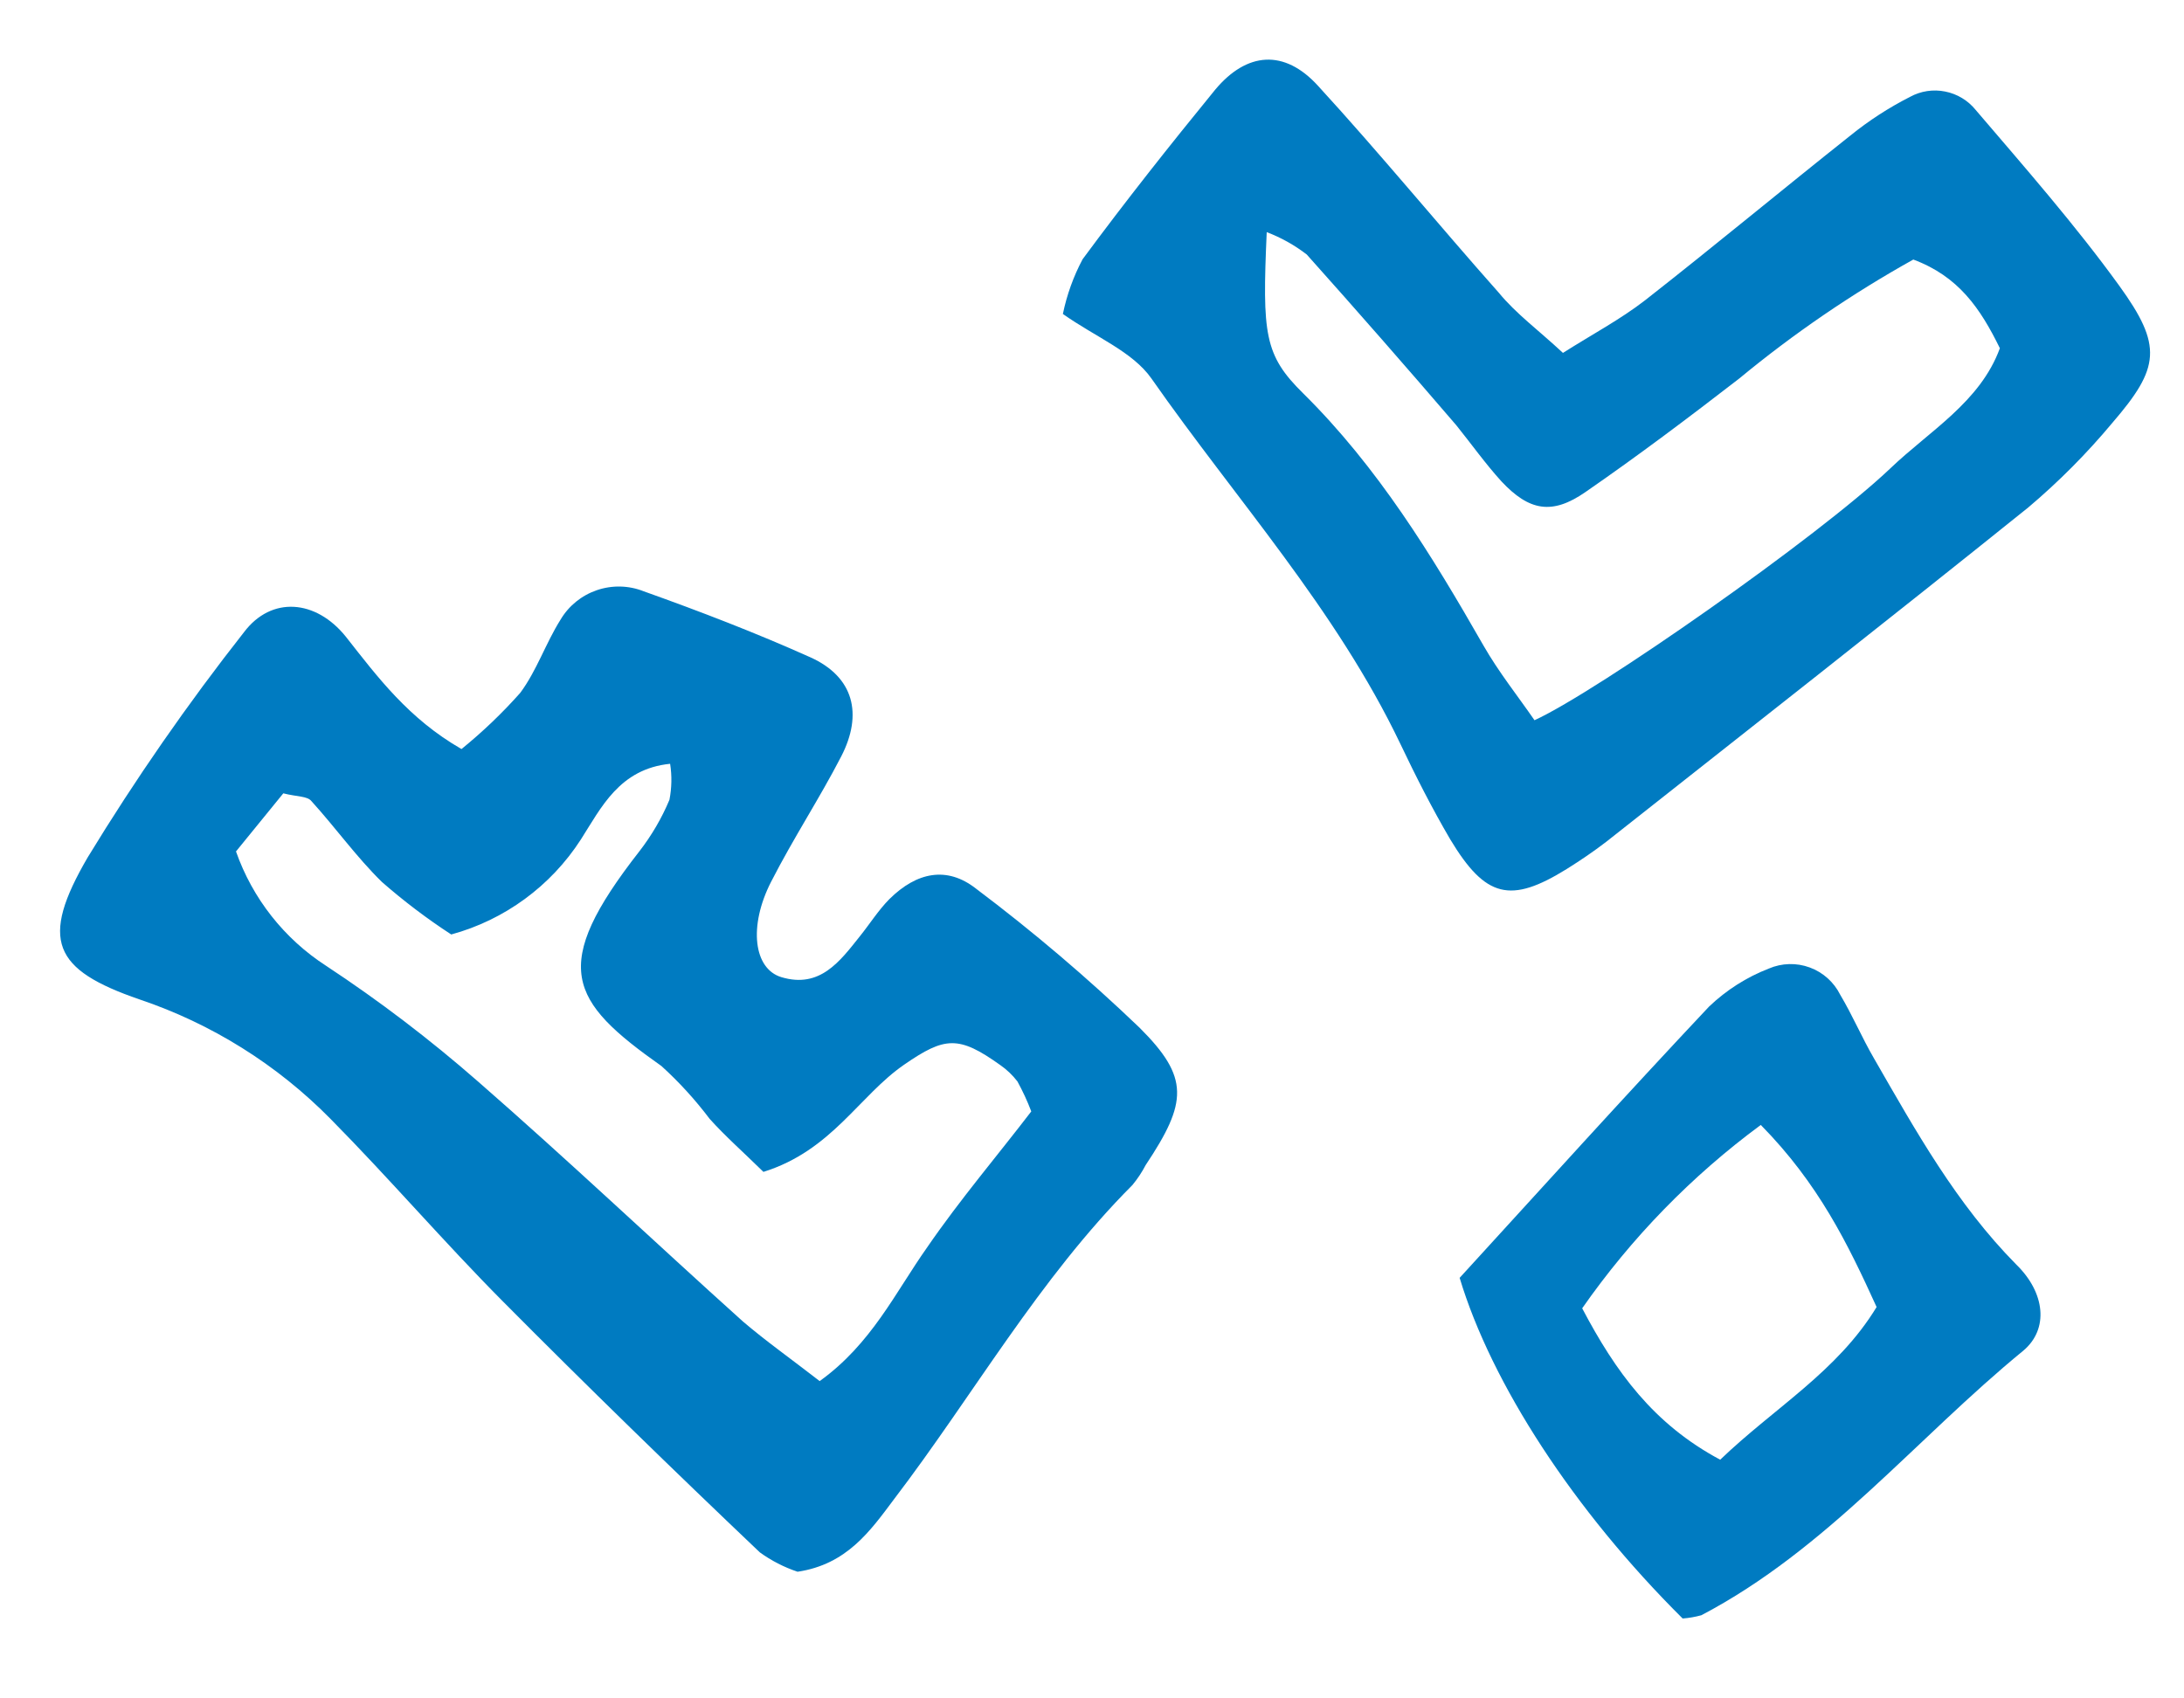 <?xml version="1.0" encoding="UTF-8"?> <svg xmlns="http://www.w3.org/2000/svg" width="36" height="28" viewBox="0 0 36 28" fill="none"> <path d="M18.783 16.942C17.93 16.125 17.029 15.358 16.085 14.648C15.608 14.276 15.111 14.377 14.661 14.822C14.478 15.007 14.336 15.234 14.171 15.439C13.845 15.848 13.516 16.3 12.881 16.11C12.424 15.974 12.334 15.272 12.711 14.536C13.088 13.8 13.504 13.172 13.866 12.471C14.228 11.77 14.072 11.159 13.359 10.837C12.461 10.434 11.538 10.079 10.61 9.748C10.363 9.65 10.089 9.644 9.838 9.73C9.587 9.816 9.374 9.988 9.239 10.217C8.995 10.604 8.847 11.058 8.575 11.423C8.278 11.758 7.954 12.067 7.607 12.349C6.734 11.847 6.228 11.167 5.701 10.497C5.206 9.881 4.473 9.825 4.023 10.421C3.091 11.606 2.231 12.846 1.446 14.134C0.65 15.498 0.873 15.986 2.301 16.477C3.489 16.877 4.567 17.552 5.447 18.445C6.418 19.428 7.319 20.479 8.293 21.459C9.682 22.858 11.086 24.224 12.524 25.592C12.714 25.73 12.925 25.838 13.147 25.912C13.958 25.791 14.344 25.242 14.737 24.716C16.047 22.997 17.123 21.084 18.667 19.536C18.751 19.434 18.824 19.324 18.885 19.207C19.573 18.173 19.611 17.766 18.783 16.942ZM15.283 20.564C14.759 21.305 14.367 22.154 13.511 22.769C13.049 22.41 12.626 22.111 12.248 21.788C10.785 20.472 9.357 19.119 7.875 17.826C7.085 17.135 6.249 16.498 5.373 15.921C4.684 15.475 4.162 14.812 3.89 14.037L4.67 13.079C4.9 13.138 5.065 13.122 5.134 13.208C5.531 13.645 5.878 14.132 6.295 14.54C6.655 14.855 7.037 15.145 7.438 15.406C8.318 15.166 9.079 14.608 9.574 13.841C9.911 13.314 10.21 12.677 11.046 12.592C11.077 12.789 11.073 12.989 11.035 13.185C10.908 13.489 10.741 13.774 10.539 14.035C9.053 15.938 9.375 16.496 10.903 17.575C11.194 17.839 11.46 18.131 11.697 18.445C11.948 18.726 12.246 18.988 12.584 19.32C13.715 18.966 14.161 18.063 14.907 17.55C15.575 17.09 15.802 17.069 16.488 17.559C16.596 17.634 16.691 17.725 16.771 17.829C16.858 17.988 16.935 18.154 16.999 18.323C16.45 19.041 15.826 19.773 15.283 20.564Z" fill="#007BC1"></path> <path d="M25.826 14.326C26.048 14.187 26.267 14.039 26.475 13.879C28.797 12.046 31.126 10.22 33.433 8.366C33.935 7.942 34.399 7.475 34.82 6.97C35.603 6.061 35.651 5.703 34.931 4.708C34.212 3.714 33.376 2.76 32.565 1.811C32.438 1.655 32.261 1.548 32.063 1.509C31.866 1.469 31.661 1.5 31.484 1.597C31.134 1.775 30.804 1.989 30.499 2.236C29.365 3.136 28.254 4.06 27.116 4.951C26.711 5.265 26.252 5.508 25.763 5.818C25.36 5.443 24.99 5.172 24.709 4.83C23.706 3.7 22.745 2.527 21.724 1.413C21.171 0.807 20.553 0.854 20.031 1.478C19.283 2.394 18.548 3.322 17.845 4.274C17.694 4.558 17.585 4.862 17.52 5.176C18.06 5.558 18.667 5.795 18.979 6.239C20.369 8.229 22.023 10.045 23.083 12.264C23.337 12.798 23.606 13.328 23.905 13.838C24.487 14.804 24.898 14.902 25.826 14.326ZM21.482 6.486C20.839 5.854 20.806 5.507 20.88 3.827C21.117 3.917 21.339 4.041 21.54 4.196C22.375 5.13 23.191 6.062 24.005 7.011C24.253 7.319 24.482 7.642 24.748 7.935C25.205 8.423 25.582 8.495 26.134 8.112C26.997 7.516 27.831 6.888 28.668 6.241C29.563 5.501 30.524 4.844 31.538 4.279C32.284 4.556 32.643 5.084 32.965 5.741C32.64 6.629 31.804 7.104 31.159 7.722C29.966 8.857 26.323 11.403 25.294 11.874C25.022 11.479 24.702 11.079 24.452 10.641C23.598 9.148 22.711 7.702 21.482 6.486Z" fill="#007BC1"></path> <path d="M33.236 20.848C32.248 19.849 31.579 18.646 30.89 17.449C30.691 17.107 30.537 16.741 30.334 16.401C30.23 16.192 30.05 16.03 29.831 15.95C29.612 15.869 29.37 15.876 29.156 15.968C28.79 16.11 28.456 16.323 28.172 16.594C26.782 18.071 25.423 19.576 24.06 21.067C24.586 22.812 25.936 24.894 27.736 26.683C27.84 26.675 27.944 26.657 28.045 26.629C30.115 25.543 31.581 23.717 33.354 22.265C33.774 21.91 33.712 21.312 33.236 20.848ZM28.355 24.065C27.254 23.477 26.631 22.616 26.08 21.569C26.891 20.407 27.885 19.386 29.024 18.546C29.977 19.515 30.458 20.504 30.933 21.548C30.284 22.615 29.254 23.202 28.355 24.065Z" fill="#007BC1"></path> </svg> 